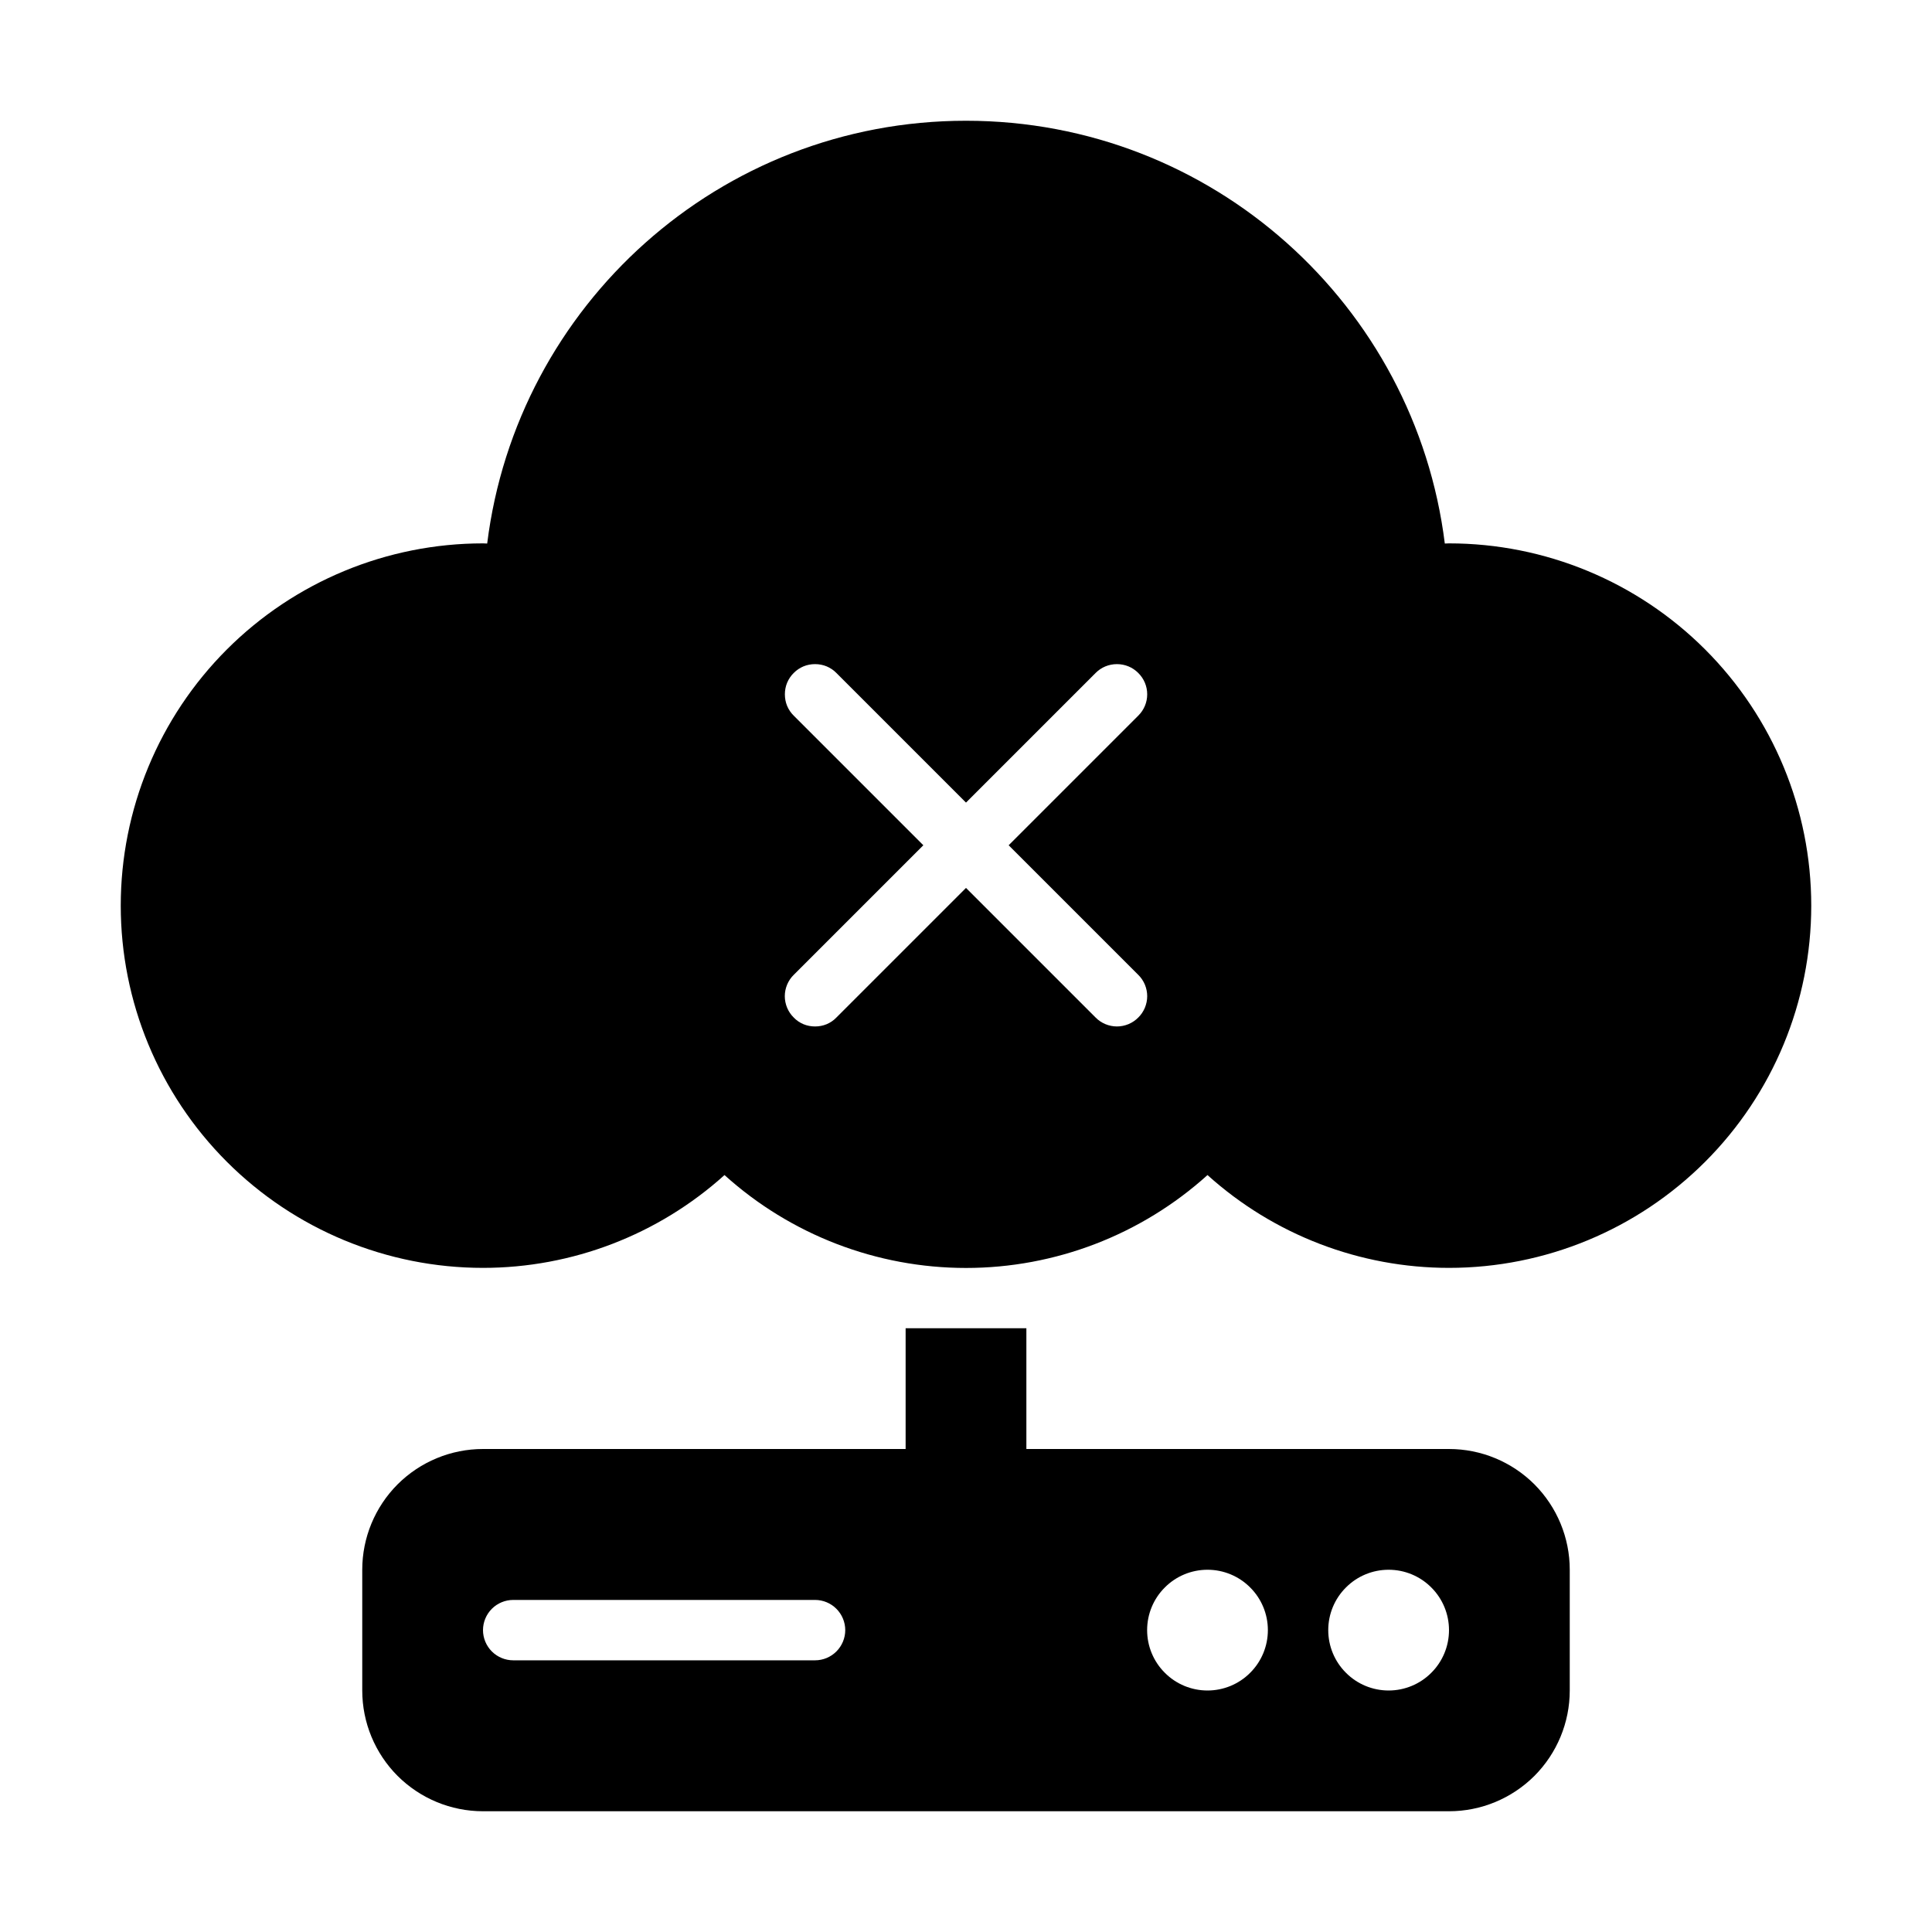 <svg width="24" height="24" viewBox="0 0 24 24" fill="none" xmlns="http://www.w3.org/2000/svg">
<path d="M18 18H12.75V16.5H11.25V18H6C5.602 18 5.221 18.158 4.939 18.439C4.658 18.721 4.5 19.102 4.5 19.5V21C4.5 21.398 4.658 21.779 4.939 22.061C5.221 22.342 5.602 22.5 6 22.5H18C18.398 22.5 18.779 22.342 19.061 22.061C19.342 21.779 19.5 21.398 19.5 21V19.5C19.5 19.102 19.342 18.721 19.061 18.439C18.779 18.158 18.398 18 18 18ZM10.125 20.625H6.375C6.276 20.625 6.18 20.585 6.11 20.515C6.04 20.445 6 20.349 6 20.25C6 20.151 6.04 20.055 6.11 19.985C6.18 19.915 6.276 19.875 6.375 19.875H10.125C10.225 19.875 10.32 19.915 10.39 19.985C10.46 20.055 10.5 20.151 10.5 20.25C10.5 20.349 10.46 20.445 10.39 20.515C10.32 20.585 10.225 20.625 10.125 20.625ZM15 21C14.801 21 14.61 20.921 14.47 20.78C14.329 20.64 14.25 20.449 14.25 20.25C14.25 20.051 14.329 19.86 14.47 19.72C14.61 19.579 14.801 19.5 15 19.5C15.199 19.5 15.39 19.579 15.53 19.72C15.671 19.86 15.75 20.051 15.75 20.25C15.75 20.449 15.671 20.64 15.53 20.78C15.39 20.921 15.199 21 15 21ZM17.25 21C17.051 21 16.86 20.921 16.72 20.78C16.579 20.64 16.5 20.449 16.5 20.25C16.5 20.051 16.579 19.86 16.72 19.72C16.86 19.579 17.051 19.5 17.25 19.5C17.449 19.5 17.64 19.579 17.78 19.72C17.921 19.86 18 20.051 18 20.25C18 20.449 17.921 20.64 17.78 20.78C17.64 20.921 17.449 21 17.25 21ZM18 6.75L17.948 6.752C17.58 3.793 15.06 1.5 12 1.5C8.94 1.5 6.42 3.793 6.052 6.752L6 6.75C4.807 6.75 3.662 7.224 2.818 8.068C1.974 8.912 1.5 10.056 1.5 11.25C1.5 12.444 1.974 13.588 2.818 14.432C3.662 15.276 4.807 15.75 6 15.75C7.108 15.75 8.177 15.339 9 14.597C9.823 15.34 10.892 15.751 12 15.751C13.108 15.751 14.177 15.34 15 14.597C15.823 15.339 16.892 15.75 18 15.75C19.194 15.75 20.338 15.276 21.182 14.432C22.026 13.588 22.5 12.444 22.5 11.25C22.5 10.056 22.026 8.912 21.182 8.068C20.338 7.224 19.194 6.75 18 6.75ZM14.14 12.11C14.175 12.144 14.203 12.186 14.222 12.231C14.241 12.277 14.251 12.326 14.251 12.375C14.251 12.424 14.241 12.473 14.222 12.519C14.203 12.564 14.175 12.606 14.14 12.64C14.106 12.675 14.064 12.703 14.019 12.722C13.973 12.741 13.924 12.751 13.875 12.751C13.826 12.751 13.777 12.741 13.731 12.722C13.686 12.703 13.644 12.675 13.61 12.64L12 11.03L10.39 12.64C10.356 12.676 10.314 12.704 10.269 12.723C10.223 12.742 10.174 12.751 10.125 12.751C10.076 12.751 10.027 12.742 9.981 12.723C9.936 12.704 9.894 12.676 9.86 12.64C9.825 12.606 9.797 12.564 9.778 12.519C9.759 12.473 9.749 12.424 9.749 12.375C9.749 12.326 9.759 12.277 9.778 12.231C9.797 12.186 9.825 12.144 9.86 12.11L11.47 10.5L9.86 8.89C9.825 8.856 9.797 8.814 9.778 8.769C9.759 8.723 9.75 8.674 9.75 8.625C9.75 8.576 9.759 8.527 9.778 8.481C9.797 8.436 9.825 8.394 9.86 8.36C9.894 8.325 9.936 8.297 9.981 8.278C10.027 8.259 10.076 8.25 10.125 8.25C10.174 8.25 10.223 8.259 10.269 8.278C10.314 8.297 10.356 8.325 10.39 8.36L12 9.97L13.61 8.36C13.68 8.289 13.775 8.25 13.875 8.25C13.975 8.25 14.07 8.289 14.14 8.36C14.211 8.43 14.251 8.525 14.251 8.625C14.251 8.725 14.211 8.82 14.14 8.89L12.53 10.5L14.14 12.11Z" fill="black"/>
</svg>
